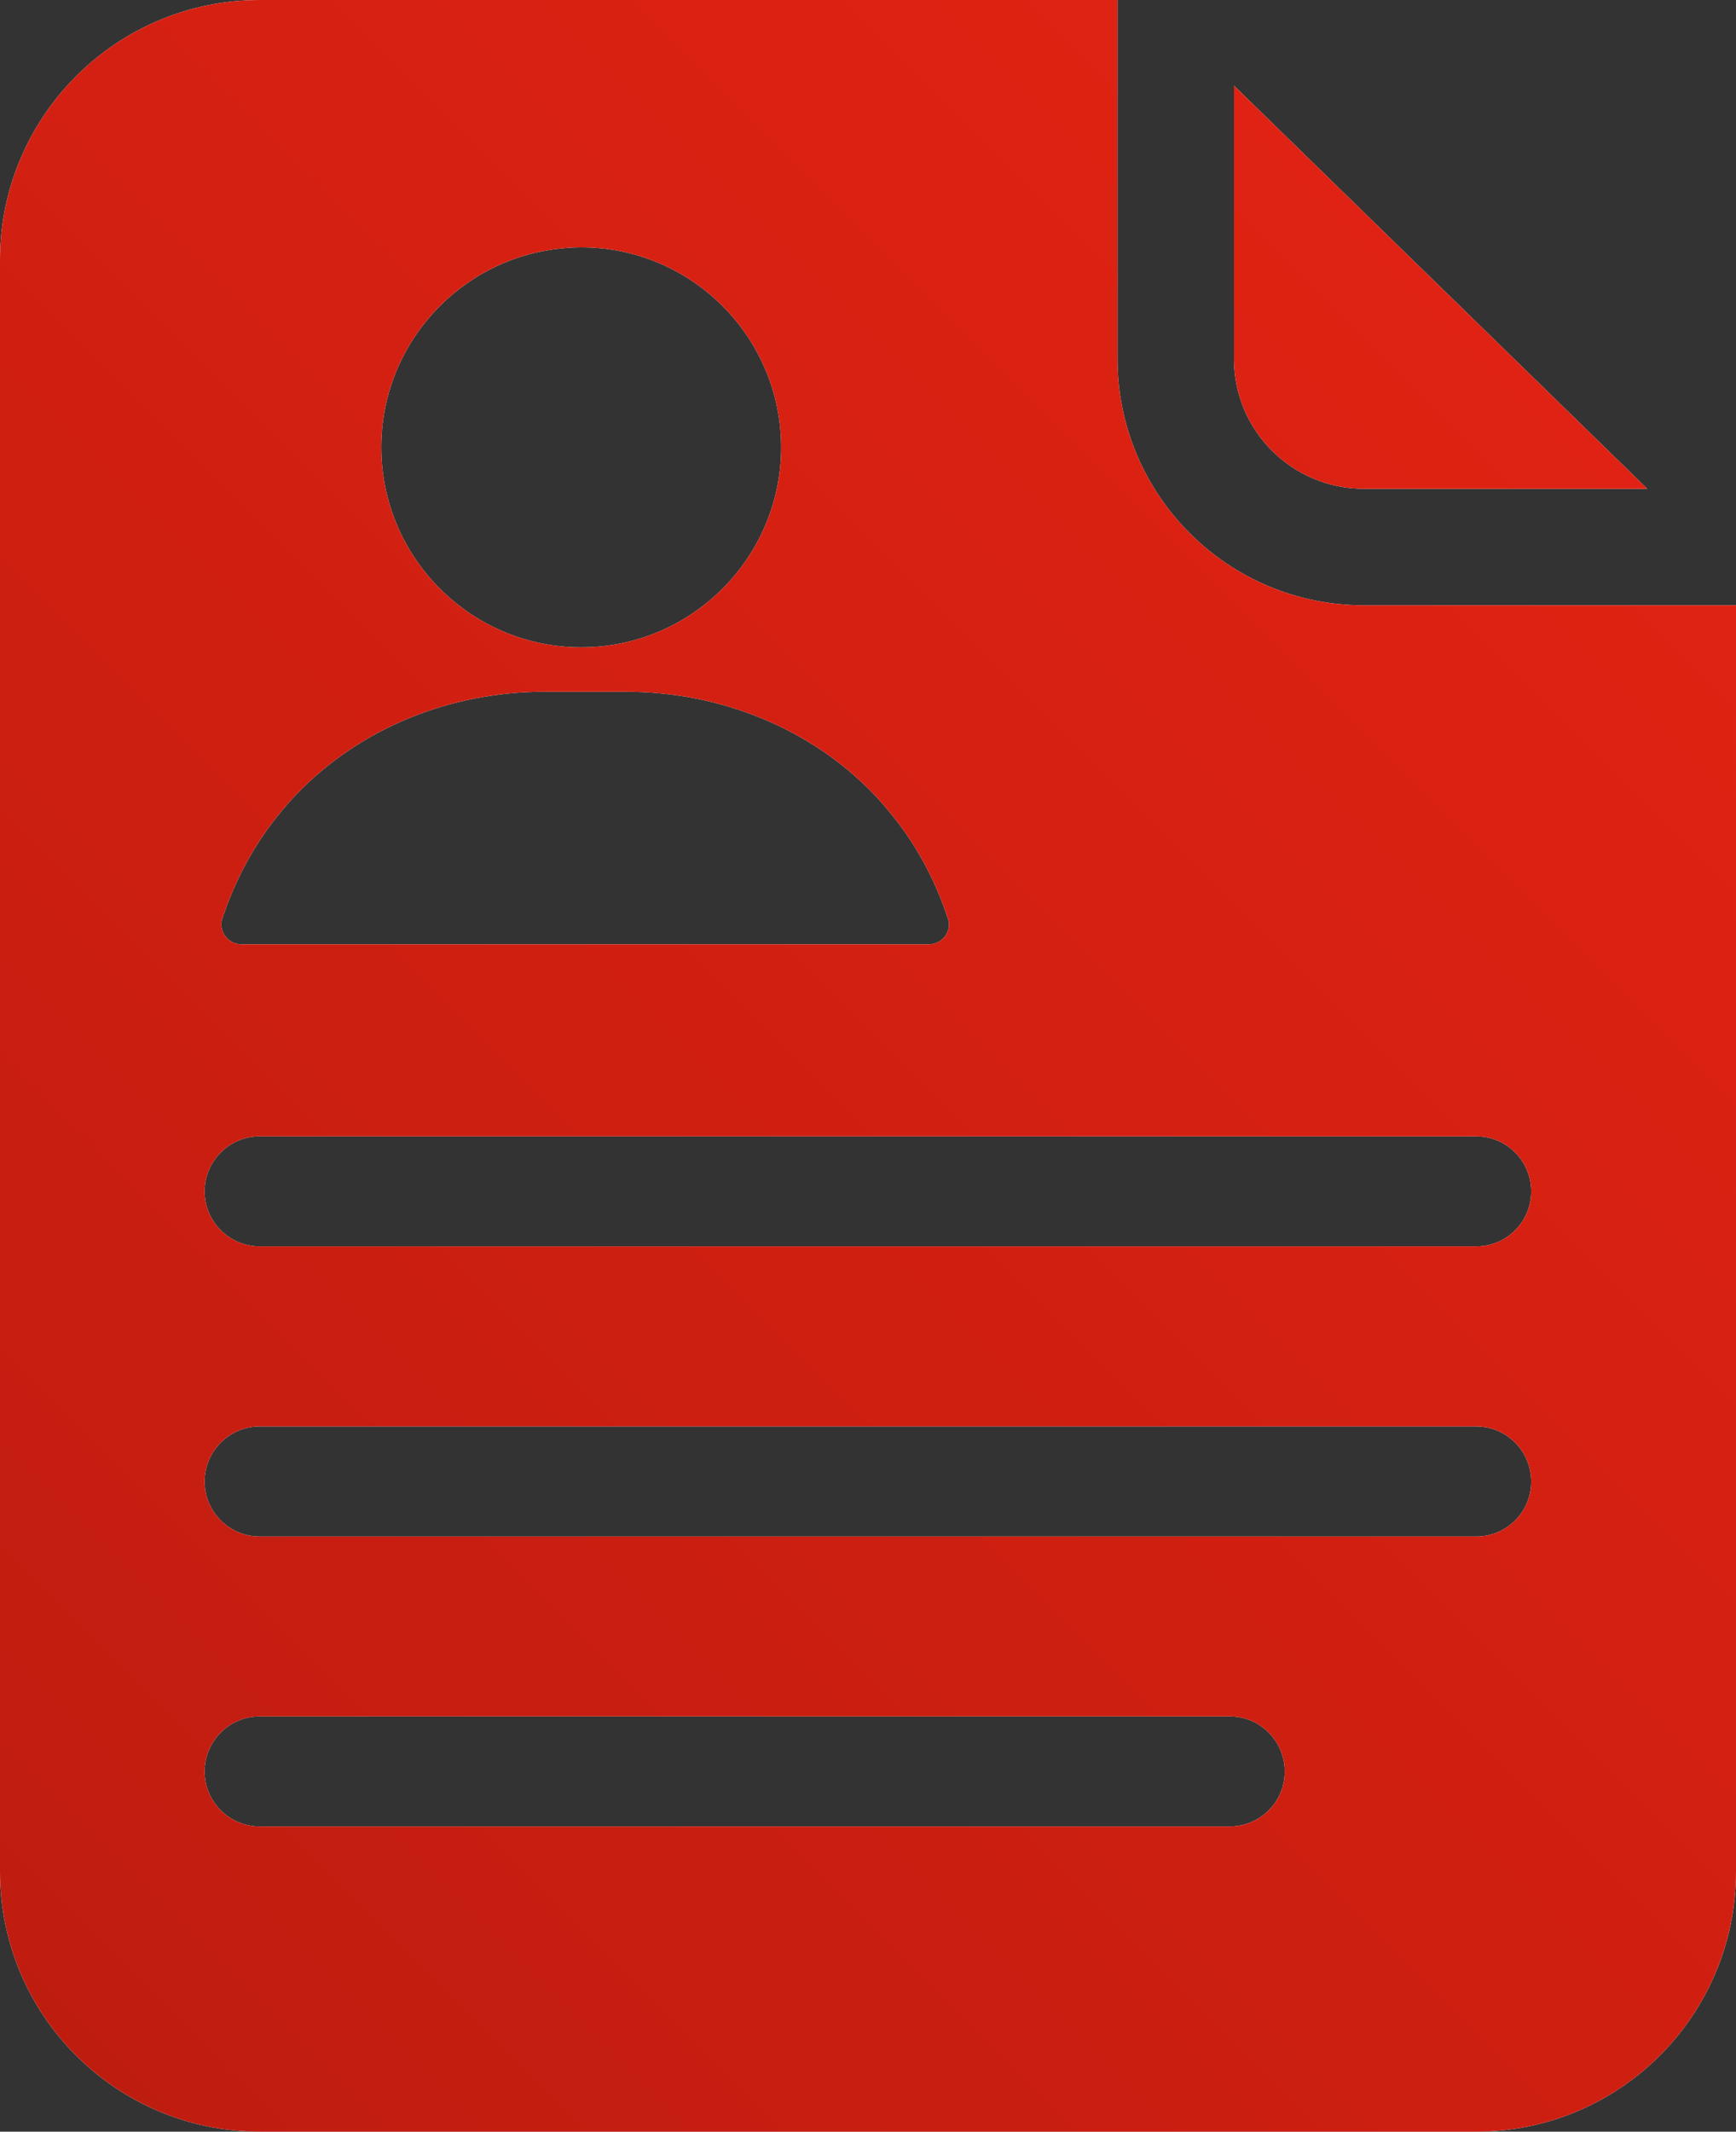<svg xmlns="http://www.w3.org/2000/svg" xmlns:xlink="http://www.w3.org/1999/xlink" id="Layer_2" data-name="Layer 2" viewBox="0 0 88.83 109.03"><rect x="0" y="0" width="88.83" height="109.03" fill="#333333" stroke="none"/><defs><style>      .cls-1 {        fill: #fff;      }      .cls-2 {        fill: url(#linear-gradient);      }    </style><linearGradient id="linear-gradient" x1="92.16" y1="6.77" x2="-6.5" y2="105.43" gradientUnits="userSpaceOnUse"><stop offset="0" stop-color="#e42313"></stop><stop offset="1" stop-color="#bd1c10"></stop></linearGradient></defs><g id="Layer_1-2" data-name="Layer 1"><g><g><path class="cls-1" d="M63.14,18.35V4.38l21.15,20.62h-14.5c-3.66,0-6.65-2.96-6.65-6.65Z"></path><path class="cls-1" d="M69.78,30.96c-6.95,0-12.6-5.64-12.6-12.61V0H13.3C5.95,0,0,5.96,0,13.31v82.42c0,7.35,5.95,13.3,13.3,13.3h62.25c7.32,0,13.28-5.95,13.28-13.3V30.96h-19.04ZM28.7,12.71c.34-.04.69-.06,1.04-.06,5.64,0,10.23,4.59,10.23,10.23s-4.59,10.23-10.23,10.23-10.23-4.59-10.23-10.23c0-5.29,4.03-9.65,9.19-10.17ZM11.37,47c.67-2.03,1.7-3.94,3.1-5.59.22-.26.44-.52.68-.76,3.3-3.45,7.95-5.27,12.73-5.27h4.13c4.77,0,9.43,1.82,12.73,5.27.23.24.46.5.67.76,1.41,1.65,2.43,3.55,3.1,5.59.21.64-.3,1.3-.98,1.3H12.35c-.67,0-1.18-.66-.98-1.3ZM62.92,93.42H13.29c-1.55,0-2.82-1.26-2.82-2.81s1.26-2.82,2.82-2.82h49.63c1.56,0,2.82,1.26,2.82,2.82s-1.26,2.81-2.82,2.81ZM75.55,78.59H13.29c-1.55,0-2.82-1.26-2.82-2.81s1.26-2.82,2.82-2.82h62.25c1.55,0,2.81,1.26,2.81,2.82s-1.26,2.81-2.81,2.81ZM75.55,63.75H13.29c-1.55,0-2.82-1.26-2.82-2.81s1.26-2.82,2.82-2.82h62.25c1.55,0,2.81,1.26,2.81,2.82s-1.26,2.81-2.81,2.81Z"></path></g><g><path class="cls-2" d="M63.14,18.35V4.38l21.15,20.62h-14.5c-3.66,0-6.65-2.96-6.65-6.65Z"></path><path class="cls-2" d="M69.78,30.96c-6.95,0-12.6-5.64-12.6-12.61V0H13.3C5.95,0,0,5.96,0,13.31v82.42c0,7.35,5.95,13.3,13.3,13.3h62.25c7.32,0,13.28-5.95,13.28-13.3V30.96h-19.04ZM28.7,12.71c.34-.04.69-.06,1.04-.06,5.64,0,10.23,4.59,10.23,10.23s-4.59,10.23-10.23,10.23-10.23-4.59-10.23-10.23c0-5.29,4.03-9.65,9.19-10.17ZM11.37,47c.67-2.03,1.7-3.94,3.1-5.59.22-.26.44-.52.68-.76,3.3-3.45,7.95-5.27,12.73-5.27h4.13c4.77,0,9.43,1.82,12.73,5.27.23.24.46.5.67.76,1.41,1.65,2.43,3.55,3.1,5.59.21.64-.3,1.3-.98,1.3H12.35c-.67,0-1.18-.66-.98-1.3ZM62.92,93.42H13.29c-1.55,0-2.82-1.26-2.82-2.81s1.26-2.82,2.82-2.82h49.63c1.56,0,2.82,1.26,2.82,2.82s-1.26,2.81-2.82,2.81ZM75.55,78.59H13.29c-1.55,0-2.82-1.26-2.82-2.81s1.26-2.82,2.82-2.82h62.25c1.55,0,2.81,1.26,2.81,2.82s-1.26,2.81-2.81,2.81ZM75.55,63.75H13.29c-1.55,0-2.82-1.26-2.82-2.81s1.26-2.82,2.82-2.82h62.25c1.55,0,2.81,1.26,2.81,2.82s-1.26,2.81-2.81,2.81Z"></path></g></g></g></svg>